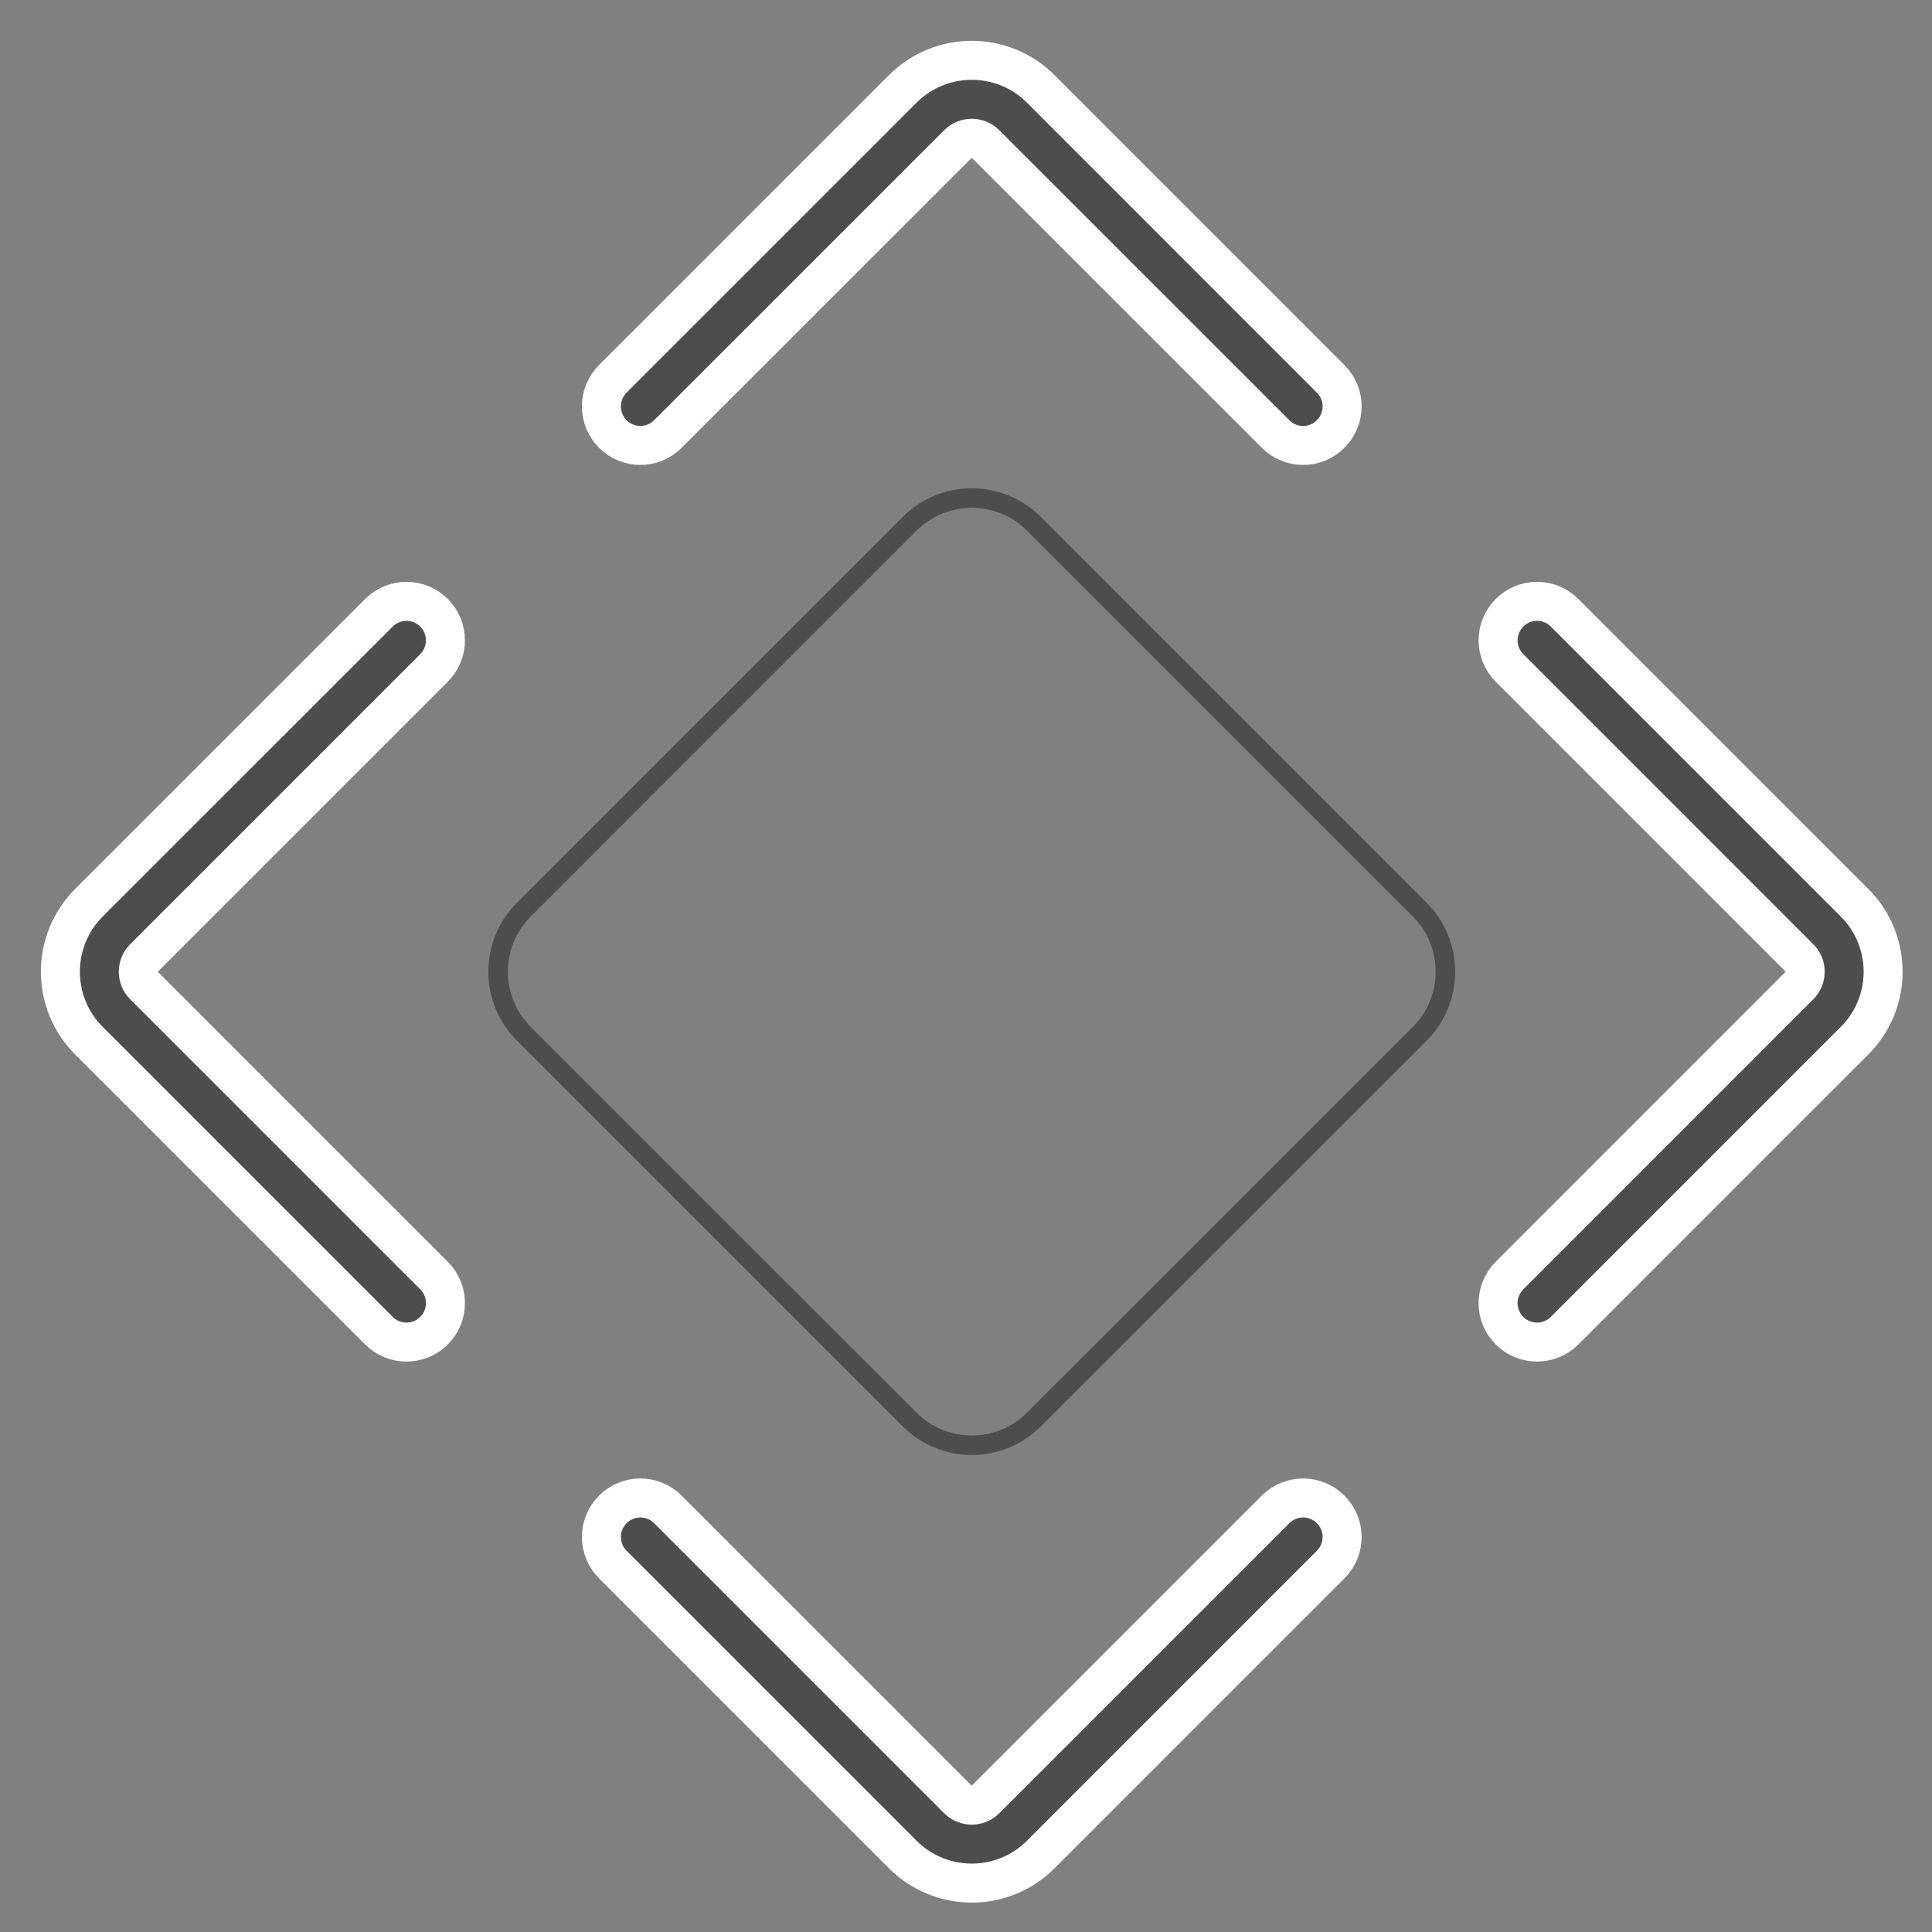 <svg width="32" height="32" viewBox="0 0 32 32" fill="none" xmlns="http://www.w3.org/2000/svg">
<rect x="0" y="0" width="32" height="32" fill="#808080" stroke="none"/>
<mask id="mask0_210_45232" style="mask-type:alpha" maskUnits="userSpaceOnUse" x="0" y="0" width="32" height="32">
<rect width="32" height="32" fill="#D9D9D9"/>
</mask>
<g mask="url(#mask0_210_45232)">
<path d="M15.068 8.674C15.635 8.108 16.557 8.108 17.123 8.674L23.516 15.067C24.082 15.633 24.082 16.555 23.516 17.122L17.123 23.513C16.84 23.796 16.468 23.938 16.096 23.938C15.723 23.938 15.352 23.796 15.068 23.513L8.676 17.122C8.109 16.555 8.109 15.633 8.676 15.067L15.068 8.674Z" stroke="#4D4D4D" stroke-width="0.323"/>
<path d="M11.063 7.188L15.867 2.385C15.993 2.259 16.198 2.259 16.323 2.385L21.127 7.188C21.253 7.315 21.419 7.378 21.584 7.378C21.749 7.378 21.915 7.315 22.04 7.188C22.293 6.936 22.293 6.527 22.04 6.275L17.237 1.471C16.607 0.842 15.583 0.842 14.954 1.471L10.15 6.275C9.898 6.527 9.898 6.936 10.15 7.188C10.402 7.441 10.811 7.441 11.063 7.188Z" fill="#4D4D4D" stroke="white" stroke-width="0.646"/>
<path d="M21.127 25.001L16.323 29.805C16.198 29.93 15.993 29.93 15.867 29.805L11.063 25.001C10.811 24.748 10.402 24.748 10.15 25.001C9.898 25.253 9.898 25.662 10.15 25.914L14.954 30.718C15.269 31.032 15.682 31.19 16.095 31.19C16.509 31.19 16.922 31.032 17.237 30.718L22.04 25.914C22.293 25.662 22.293 25.253 22.04 25.001C21.789 24.748 21.379 24.748 21.127 25.001Z" fill="#4D4D4D" stroke="white" stroke-width="0.646"/>
<path d="M7.189 11.063C7.441 10.81 7.441 10.402 7.189 10.15C6.937 9.897 6.528 9.897 6.276 10.15L1.472 14.953C0.843 15.583 0.843 16.607 1.472 17.236L6.276 22.04C6.402 22.166 6.567 22.229 6.733 22.229C6.898 22.229 7.063 22.166 7.189 22.04C7.441 21.788 7.441 21.379 7.189 21.127L2.385 16.323C2.259 16.197 2.259 15.992 2.385 15.867L7.189 11.063Z" fill="#4D4D4D" stroke="white" stroke-width="0.646"/>
<path d="M25.002 21.127C24.75 21.379 24.75 21.788 25.002 22.04C25.128 22.166 25.293 22.229 25.458 22.229C25.623 22.229 25.789 22.166 25.915 22.04L30.718 17.236C31.348 16.607 31.348 15.583 30.718 14.953L25.915 10.15C25.663 9.897 25.253 9.897 25.002 10.15C24.75 10.402 24.75 10.81 25.002 11.063L29.805 15.867C29.931 15.992 29.931 16.197 29.805 16.323L25.002 21.127Z" fill="#4D4D4D" stroke="white" stroke-width="0.646"/>
</g>
</svg>
